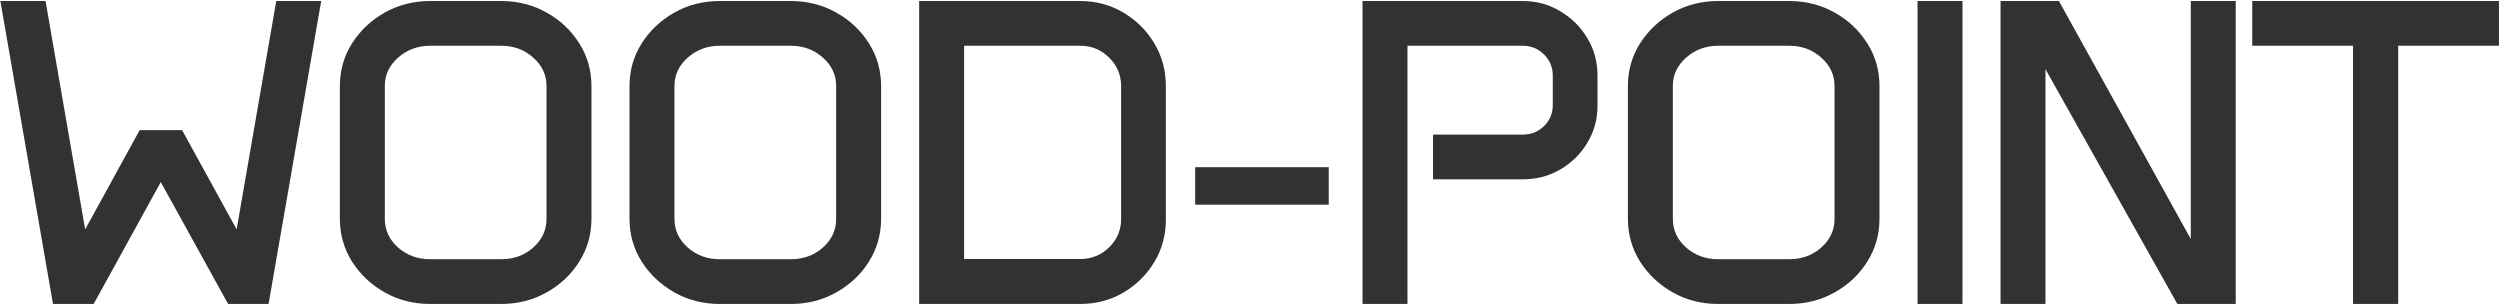 <?xml version="1.0" encoding="UTF-8"?> <svg xmlns="http://www.w3.org/2000/svg" width="1719" height="209" viewBox="0 0 1719 209" fill="none"><path d="M31.309 0.699L58.555 157.73L96.055 89.469H125.205L162.705 157.73L189.951 0.699H220.859L184.678 209H156.846L110.557 125.211L64.414 209H36.435L0.254 0.699H31.309Z" fill="#323232"></path><path d="M233.691 59.293C233.691 48.453 236.475 38.639 242.041 29.85C247.705 20.963 255.225 13.883 264.6 8.609C273.975 3.336 284.375 0.699 295.801 0.699H344.58C356.006 0.699 366.406 3.336 375.781 8.609C385.254 13.883 392.773 20.963 398.34 29.85C403.906 38.639 406.689 48.453 406.689 59.293V150.406C406.689 161.148 403.906 170.963 398.34 179.85C392.773 188.736 385.254 195.816 375.781 201.09C366.406 206.363 356.006 209 344.58 209H295.801C284.375 209 273.975 206.363 264.6 201.09C255.225 195.816 247.705 188.736 242.041 179.85C236.475 170.963 233.691 161.148 233.691 150.406V59.293ZM264.6 150.553C264.6 158.17 267.627 164.713 273.682 170.182C279.834 175.553 287.207 178.238 295.801 178.238H344.58C353.271 178.238 360.645 175.553 366.699 170.182C372.754 164.713 375.781 158.17 375.781 150.553V59.147C375.781 51.529 372.754 45.035 366.699 39.664C360.645 34.195 353.271 31.461 344.58 31.461H295.801C287.207 31.461 279.834 34.195 273.682 39.664C267.627 45.035 264.6 51.529 264.6 59.147V150.553Z" fill="#323232"></path><path d="M432.852 59.293C432.852 48.453 435.635 38.639 441.201 29.85C446.865 20.963 454.385 13.883 463.76 8.609C473.135 3.336 483.535 0.699 494.961 0.699H543.74C555.166 0.699 565.566 3.336 574.941 8.609C584.414 13.883 591.934 20.963 597.5 29.85C603.066 38.639 605.85 48.453 605.85 59.293V150.406C605.85 161.148 603.066 170.963 597.5 179.85C591.934 188.736 584.414 195.816 574.941 201.09C565.566 206.363 555.166 209 543.74 209H494.961C483.535 209 473.135 206.363 463.76 201.09C454.385 195.816 446.865 188.736 441.201 179.85C435.635 170.963 432.852 161.148 432.852 150.406V59.293ZM463.76 150.553C463.76 158.17 466.787 164.713 472.842 170.182C478.994 175.553 486.367 178.238 494.961 178.238H543.74C552.432 178.238 559.805 175.553 565.859 170.182C571.914 164.713 574.941 158.17 574.941 150.553V59.147C574.941 51.529 571.914 45.035 565.859 39.664C559.805 34.195 552.432 31.461 543.74 31.461H494.961C486.367 31.461 478.994 34.195 472.842 39.664C466.787 45.035 463.76 51.529 463.76 59.147V150.553Z" fill="#323232"></path><path d="M632.012 0.699H742.754C753.594 0.699 763.457 3.336 772.344 8.609C781.328 13.883 788.457 20.963 793.73 29.85C799.004 38.639 801.641 48.453 801.641 59.293V150.992C801.641 161.637 799.004 171.354 793.73 180.143C788.457 188.932 781.328 195.963 772.344 201.236C763.457 206.412 753.594 209 742.754 209H632.012V0.699ZM742.754 178.092C750.566 178.092 757.207 175.406 762.676 170.035C768.145 164.664 770.879 158.17 770.879 150.553V59.293C770.879 51.578 768.145 45.035 762.676 39.664C757.207 34.195 750.566 31.461 742.754 31.461H662.92V178.092H742.754Z" fill="#323232"></path><path d="M821.797 114.957H913.643V140.738H821.797V114.957Z" fill="#323232"></path><path d="M936.875 0.699H1047.03C1056.5 0.699 1065.1 3.043 1072.81 7.73C1080.62 12.32 1086.83 18.473 1091.42 26.188C1096.1 33.902 1098.45 42.496 1098.45 51.969V72.769C1098.45 82.047 1096.1 90.543 1091.42 98.258C1086.83 105.875 1080.62 111.979 1072.81 116.568C1065.1 121.061 1056.5 123.307 1047.03 123.307H985.361V92.545H1047.03C1052.79 92.545 1057.68 90.592 1061.68 86.686C1065.68 82.779 1067.69 77.994 1067.69 72.33V51.969C1067.69 46.305 1065.68 41.471 1061.68 37.467C1057.68 33.463 1052.79 31.461 1047.03 31.461H967.783V209H936.875V0.699Z" fill="#323232"></path><path d="M1119.34 59.293C1119.34 48.453 1122.12 38.639 1127.69 29.85C1133.35 20.963 1140.87 13.883 1150.24 8.609C1159.62 3.336 1170.02 0.699 1181.45 0.699H1230.22C1241.65 0.699 1252.05 3.336 1261.43 8.609C1270.9 13.883 1278.42 20.963 1283.98 29.85C1289.55 38.639 1292.33 48.453 1292.33 59.293V150.406C1292.33 161.148 1289.55 170.963 1283.98 179.85C1278.42 188.736 1270.9 195.816 1261.43 201.09C1252.05 206.363 1241.65 209 1230.22 209H1181.45C1170.02 209 1159.62 206.363 1150.24 201.09C1140.87 195.816 1133.35 188.736 1127.69 179.85C1122.12 170.963 1119.34 161.148 1119.34 150.406V59.293ZM1150.24 150.553C1150.24 158.17 1153.27 164.713 1159.33 170.182C1165.48 175.553 1172.85 178.238 1181.45 178.238H1230.22C1238.92 178.238 1246.29 175.553 1252.34 170.182C1258.4 164.713 1261.43 158.17 1261.43 150.553V59.147C1261.43 51.529 1258.4 45.035 1252.34 39.664C1246.29 34.195 1238.92 31.461 1230.22 31.461H1181.45C1172.85 31.461 1165.48 34.195 1159.33 39.664C1153.27 45.035 1150.24 51.529 1150.24 59.147V150.553Z" fill="#323232"></path><path d="M1318.5 0.699H1349.4V209H1318.5V0.699Z" fill="#323232"></path><path d="M1375.57 0.699H1415.7L1506.38 164.322V0.699H1537.29V209H1497.15L1406.47 47.574V209H1375.57V0.699Z" fill="#323232"></path><path d="M1548.65 0.699H1718.28V31.461H1648.99V209H1617.94V31.461H1548.65V0.699Z" fill="#323232"></path></svg> 